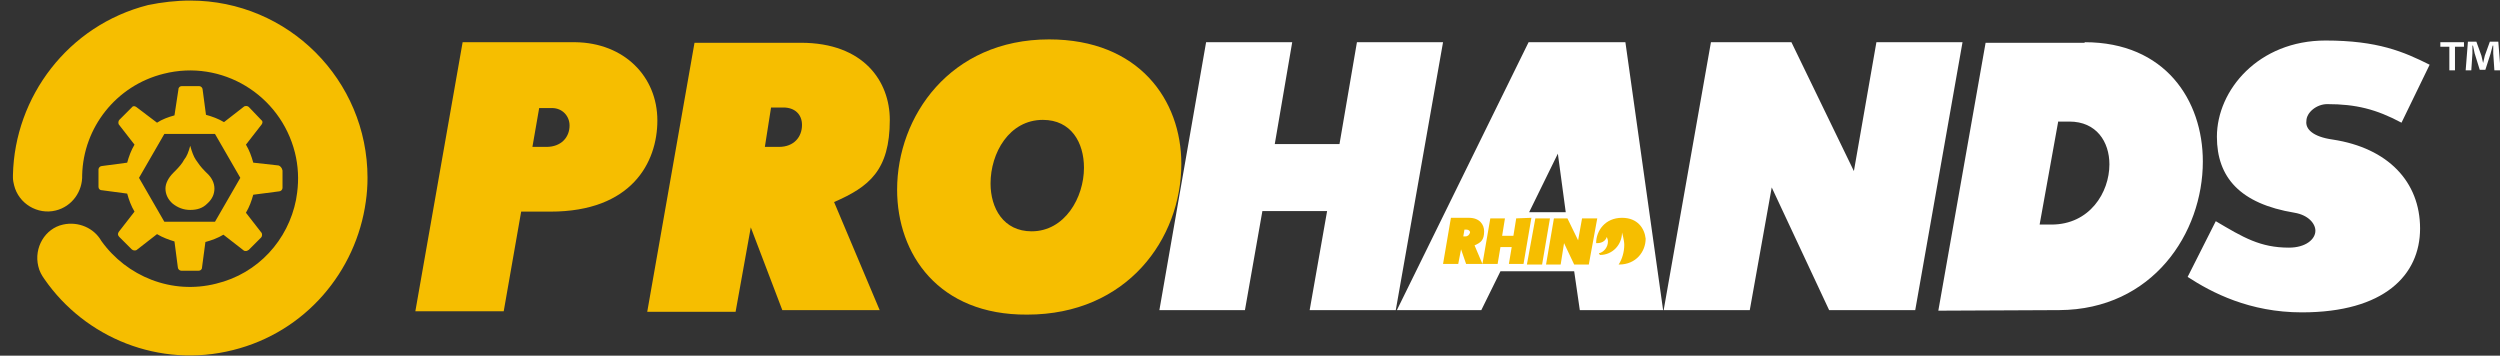 <?xml version="1.0" encoding="utf-8"?>
<!-- Generator: Adobe Illustrator 26.0.2, SVG Export Plug-In . SVG Version: 6.00 Build 0)  -->
<svg version="1.1" id="Layer_1" xmlns="http://www.w3.org/2000/svg" xmlns:xlink="http://www.w3.org/1999/xlink" x="0px" y="0px"
	 width="444.2px" height="63.2px" viewBox="0 0 444.2 63.2" style="enable-background:new 0 0 444.2 63.2;" xml:space="preserve">
<rect x="0" y="0" width="444.2" height="63.2" fill="#333333" stroke="none"/>
<style type="text/css">
	.st0{clip-path:url(#SVGID_00000139999169260327303540000000751126828976803494_);fill:#FFFFFF;}
	.st1{clip-path:url(#SVGID_00000106863451159447240540000011268893692662298544_);fill:#F6BE00;}
	.st2{clip-path:url(#SVGID_00000054979632644251096180000002596688961319655608_);fill:#F6BE00;}
	.st3{clip-path:url(#SVGID_00000151541205511898932160000014436348806155366042_);fill:#F6BE00;}
	.st4{fill:#F6BE00;}
	.st5{fill:#FFFFFF;}
</style>
<g>
	<g>
		<g>
			<defs>
				<rect id="SVGID_1_" width="431.6" height="63"/>
			</defs>
			<clipPath id="SVGID_00000062885753038619332980000014525744596319831424_">
				<use xlink:href="#SVGID_1_"  style="overflow:visible;"/>
			</clipPath>
			<path style="clip-path:url(#SVGID_00000062885753038619332980000014525744596319831424_);fill:#FFFFFF;" d="M414.5,24.8
				c9.8,1.5,15.5,7.5,15.5,15.8c0,8.3-6.4,14.9-21,14.9c-9.3,0-16-3.5-20.3-6.3l5-9.9c4.9,2.9,7.9,4.7,13,4.7c3,0,4.7-1.5,4.7-3
				c0-1.3-1.3-2.8-3.7-3.2c-9.7-1.6-13.8-6.3-13.8-13.5c0-8.3,7.4-17.1,19.3-17.1c9.3,0,13.9,2,18.5,4.3l-5,10.3
				c-4.5-2.4-8.1-3.3-13.2-3.3c-1.9,0-3.7,1.5-3.7,3C409.6,22.9,410.9,24.3,414.5,24.8 M229.6,7.5l-3.1,18.1H238l3.1-18.1h15.3
				L248,55.1h-15.3l3.1-17.6h-11.5l-3.1,17.6H206l8.3-47.6H229.6z M248.2,55.1l23.4-47.6h17.2l6.7,47.6h-14.8l-1-6.9h-13.1l-3.4,6.9
				H248.2z M278.2,37.7l-1.4-10.4l-5.1,10.4H278.2z M318.3,7.5l11.1,22.9l4-22.9h15.3l-8.4,47.6h-15.3l-10.2-21.8l-3.9,21.8h-15.3
				L304,7.5H318.3z M370.4,7.5c14.3,0,21,10.3,21,21.2c0,12.7-8.9,26.3-25.5,26.4l-21.5,0.1l8.4-47.6H370.4z M365.7,21.6l-3.3,18.3
				h2.1c6.8,0,10.3-5.7,10.3-10.7c0-4-2.3-7.6-7.1-7.6H365.7z"/>
		</g>
		<g>
			<defs>
				<rect id="SVGID_00000030447544509859289240000015852878817881498517_" width="431.6" height="63"/>
			</defs>
			<clipPath id="SVGID_00000013160293791439674980000014322567239248203415_">
				<use xlink:href="#SVGID_00000030447544509859289240000015852878817881498517_"  style="overflow:visible;"/>
			</clipPath>
			<path style="clip-path:url(#SVGID_00000013160293791439674980000014322567239248203415_);fill:#F6BE00;" d="M116.8,21.4
				c0,7.5-4.6,16.2-19,16.2h-5.2l-3.1,17.7H73.8l8.4-47.8h20C110.9,7.6,116.8,13.6,116.8,21.4 M94.6,26.1h2.5c2.6,0,4.1-1.7,4.1-3.8
				c0-1.7-1.3-3.1-3.1-3.1h-2.3L94.6,26.1z"/>
		</g>
		<g>
			<defs>
				<rect id="SVGID_00000081640078768096841860000005902782652413592717_" width="431.6" height="63"/>
			</defs>
			<clipPath id="SVGID_00000065758946353831765030000007406154375565706401_">
				<use xlink:href="#SVGID_00000081640078768096841860000005902782652413592717_"  style="overflow:visible;"/>
			</clipPath>
			<path style="clip-path:url(#SVGID_00000065758946353831765030000007406154375565706401_);fill:#F6BE00;" d="M158.1,21.3
				c0,9-3.7,11.9-9.9,14.6l8.1,19.2H139l-5.6-14.7l-2.7,15h-15.7l8.4-47.8h18.9C153.5,7.6,158.1,14.5,158.1,21.3 M135.9,26.1h2.5
				c2.7,0,4.1-1.8,4.1-3.9c0-1.9-1.3-3.1-3.3-3.1h-2.2L135.9,26.1z"/>
		</g>
		<g>
			<defs>
				<rect id="SVGID_00000027599647264255657190000013119642445393086902_" width="431.6" height="63"/>
			</defs>
			<clipPath id="SVGID_00000169518314412343275670000013359674465081546900_">
				<use xlink:href="#SVGID_00000027599647264255657190000013119642445393086902_"  style="overflow:visible;"/>
			</clipPath>
			<path style="clip-path:url(#SVGID_00000169518314412343275670000013359674465081546900_);fill:#F6BE00;" d="M159.4,33.7
				c0-13,9.4-26.7,27-26.7c16,0,23.5,10.8,23.5,22.1c0,13.3-9.6,26.8-27.4,26.8C166.8,56,159.4,45.2,159.4,33.7 M192.6,29.8
				c0-4.5-2.3-8.5-7.3-8.5c-6,0-9.3,5.9-9.3,11.3c0,4.4,2.3,8.5,7.3,8.5C189.2,41.1,192.6,35.1,192.6,29.8"/>
		</g>
	</g>
	<path class="st4" d="M49.5,29.4L45,28.9c-0.3-1.1-0.7-2.2-1.3-3.2l2.8-3.6c0.2-0.3,0.2-0.6-0.1-0.8L44.2,19
		c-0.2-0.2-0.6-0.2-0.8-0.1l-3.6,2.8c-1-0.6-2.1-1-3.2-1.3L36,15.9c0-0.3-0.3-0.6-0.6-0.6h-3.1c-0.3,0-0.6,0.2-0.6,0.6L31,20.5
		c-1.1,0.3-2.2,0.7-3.1,1.3L24.2,19c-0.3-0.2-0.6-0.2-0.8,0.1l-2.2,2.2c-0.2,0.2-0.2,0.6-0.1,0.8l2.8,3.6c-0.6,1-1,2.1-1.3,3.2
		l-4.5,0.6c-0.3,0-0.6,0.3-0.6,0.6v3.1c0,0.3,0.2,0.6,0.6,0.6l4.5,0.6c0.3,1.1,0.7,2.2,1.3,3.2l-2.8,3.6c-0.2,0.3-0.2,0.6,0.1,0.9
		l2.2,2.2c0.1,0.1,0.3,0.2,0.5,0.2c0.1,0,0.3,0,0.4-0.1l3.6-2.8c1,0.6,2.1,1,3.1,1.3l0.6,4.6c0,0.3,0.3,0.6,0.6,0.6h3.1
		c0.3,0,0.6-0.2,0.6-0.6l0.6-4.5c1.1-0.3,2.2-0.7,3.2-1.3l3.6,2.8c0.1,0.1,0.3,0.1,0.4,0.1c0.2,0,0.3-0.1,0.5-0.2l2.2-2.2
		c0.2-0.2,0.2-0.6,0.1-0.8l-2.8-3.6c0.6-1,1-2.1,1.3-3.2l4.6-0.6c0.3,0,0.6-0.3,0.6-0.6v-3.1C50.1,29.8,49.8,29.5,49.5,29.4z
		 M38.2,39.4h-9l-4.5-7.8l4.5-7.8h9l4.5,7.8L38.2,39.4z"/>
	<g>
		<path class="st4" d="M33.8,25.9c0.3,1.1,0.6,1.9,1,2.5s0.9,1.3,1.6,2l0.3,0.3c1,0.9,1.4,1.9,1.4,2.8c0,1-0.4,1.9-1.3,2.7
			C36,37,35,37.3,33.8,37.3s-2.2-0.4-3.1-1.1c-0.8-0.7-1.3-1.6-1.3-2.7c0-0.9,0.5-1.9,1.4-2.8l0.3-0.3c0.7-0.7,1.3-1.4,1.6-2
			C33.2,27.8,33.5,27,33.8,25.9z"/>
	</g>
	<path class="st4" d="M65.3,31.6c0-17.4-14.1-31.5-31.5-31.5c-2.5,0-5.1,0.3-7.5,0.8C12.1,4.5,2.6,17.2,2.3,31.1c0,0.2,0,0.3,0,0.5
		c0,0.4,0.1,0.9,0.2,1.3c0.8,3.3,4.2,5.3,7.4,4.5c2.9-0.7,4.8-3.4,4.7-6.3c0.2-8.4,6-15.9,14.5-18c10.3-2.6,20.7,3.7,23.3,14
		c0.6,2.4,0.7,4.8,0.4,7.1l-0.2,1.3c-1.4,7.1-6.7,13.1-14.2,14.9c-7.9,2-15.9-1.3-20.4-7.6c-1.3-2.3-4.1-3.5-6.8-2.9
		C8,40.6,6,44,6.8,47.3c0.2,0.9,0.6,1.6,1.1,2.3C15.1,60,28.3,65.5,41.4,62.2C54.3,59,63.3,48.2,65,35.8l0,0
		C65.2,34.4,65.3,33,65.3,31.6"/>
	<g>
		<polygon class="st4" points="272.8,38.8 271.3,47 274,47 275.4,38.8 		"/>
		<polygon class="st4" points="281.1,38.8 280.4,42.7 278.5,38.8 276.1,38.8 274.7,47 277.3,47 277.9,43.2 279.7,47 282.3,47 
			283.8,38.8 		"/>
		<path class="st4" d="M260.4,42H260l0.2-1.2h0.4c0.3,0,0.6,0.2,0.6,0.5C261.1,41.7,260.8,42,260.4,42 M269.4,38.8l-0.5,3.1h-2
			l0.5-3.1h-2.6l-1.4,8.1l-1.4-3.3c1.1-0.5,1.7-0.9,1.7-2.5c0-1.2-0.8-2.4-2.7-2.4h-3.2l-1.4,8.2h2.7l0.5-2.6l0.9,2.6h3h2.6l0.5-3h2
			l-0.5,3h2.6l1.4-8.2L269.4,38.8L269.4,38.8z"/>
		<path class="st4" d="M288.2,38.7c-3,0-4.6,2.3-4.6,4.5c0.2,0,1.5,0.1,1.9-1.1c0.1,0.3,0.2,0.5,0.2,0.8c0,1-0.7,1.9-1.6,2.1
			c0,0.1,0.1,0.2,0.2,0.3c0,0,0,0,0,0c2.2,0,3.9-1.8,3.9-4c0,0,0.4,1.4,0.4,2.2c0,1.3-0.4,2.6-1,3.5c0,0,0.1,0,0.1,0
			c3,0,4.7-2.3,4.7-4.6C292.2,40.6,291,38.7,288.2,38.7"/>
	</g>
	<g>
		<path class="st5" d="M437.8,7.5v0.8h-1.6v4.2h-1V8.3h-1.6V7.5H437.8z M443.2,12.5l-0.2-3c0-0.4,0-0.9,0-1.4h-0.1
			c-0.1,0.5-0.3,1-0.4,1.5l-0.9,2.8h-1l-0.9-2.9c-0.1-0.4-0.2-1-0.3-1.4h-0.1c0,0.5,0,1,0,1.4l-0.2,3h-1l0.4-5.1h1.5l0.9,2.5
			c0.1,0.4,0.2,0.8,0.3,1.3h0c0.1-0.5,0.2-0.9,0.3-1.3l0.9-2.5h1.5l0.4,5.1L443.2,12.5L443.2,12.5z"/>
	</g>
</g>
</svg>
